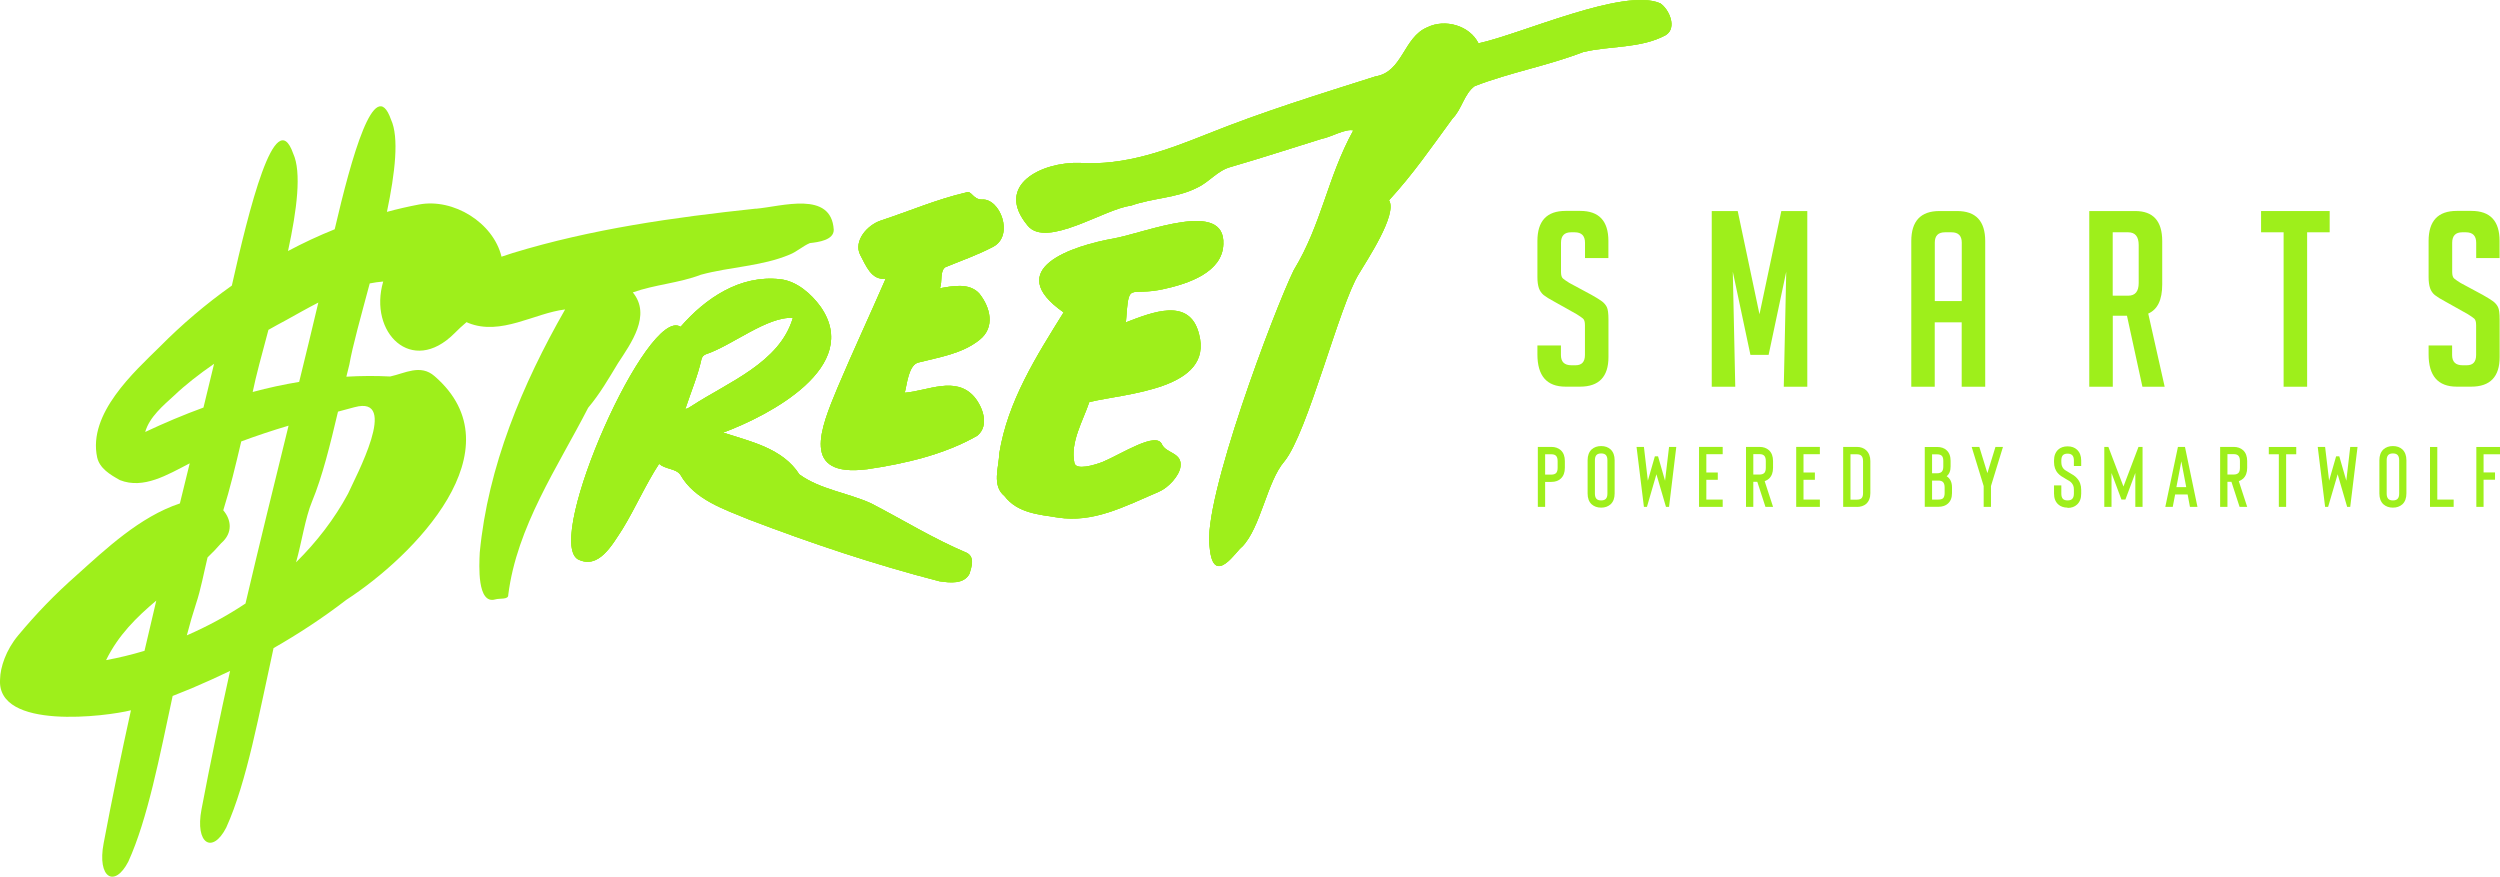 <svg width="442" height="155" viewBox="0 0 442 155" fill="none" xmlns="http://www.w3.org/2000/svg">
<g clip-path="url(#clip0_2_312)">
<path d="M280.23 45.657V42.929C280.23 41.689 279.622 41.069 278.405 41.069H277.76C276.58 41.069 275.985 41.689 275.985 42.929V48.075C275.985 48.645 276.096 49.042 276.332 49.24C276.568 49.439 276.94 49.699 277.462 50.022L281.397 52.142C282.266 52.638 282.874 53.01 283.234 53.283C283.594 53.556 283.88 53.891 284.078 54.275C284.277 54.659 284.376 55.403 284.376 56.507V63.129C284.376 66.613 282.7 68.361 279.349 68.361H276.792C273.465 68.361 271.814 66.452 271.814 62.645V61.083H275.972V62.769C275.972 63.984 276.593 64.579 277.834 64.579H278.567C279.659 64.579 280.218 63.972 280.218 62.769V57.486C280.218 56.904 280.106 56.519 279.87 56.321C279.634 56.123 279.262 55.862 278.74 55.54L274.805 53.333C273.936 52.874 273.316 52.477 272.919 52.167C272.534 51.844 272.248 51.435 272.074 50.939C271.901 50.431 271.814 49.774 271.814 48.968V42.606C271.814 39.06 273.477 37.287 276.792 37.287H279.386C282.7 37.287 284.364 39.06 284.364 42.606V45.632H280.205L280.23 45.657Z" fill="#9EEF1B"/>
<path d="M311.077 55.564L314.938 37.312H319.53V68.374H315.372L315.806 48.038L312.691 62.744H309.476L306.36 48.038L306.794 68.374H302.636V37.312H307.229L311.077 55.564Z" fill="#9EEF1B"/>
<path d="M342.073 68.374H337.915V42.631C337.915 39.085 339.578 37.312 342.892 37.312H346.008C349.335 37.312 350.986 39.085 350.986 42.631V68.374H346.827V56.99H342.061V68.374H342.073ZM346.84 53.233V42.892C346.84 41.676 346.231 41.069 345.015 41.069H343.885C342.669 41.069 342.073 41.676 342.073 42.892V53.233H346.84Z" fill="#9EEF1B"/>
<path d="M369.37 37.312H377.513C380.691 37.312 382.28 39.085 382.28 42.631V50.294C382.28 53.01 381.46 54.721 379.809 55.44L382.714 68.374H378.779L376.048 55.825H373.541V68.374H369.382V37.312H369.37ZM373.528 52.278H376.259C377.501 52.278 378.121 51.534 378.121 50.034V43.325C378.121 41.825 377.501 41.069 376.259 41.069H373.528V52.278Z" fill="#9EEF1B"/>
<path d="M407.901 41.069V68.374H403.742V41.069H399.758V37.312H411.885V41.069H407.901Z" fill="#9EEF1B"/>
<path d="M437.792 45.657V42.929C437.792 41.689 437.184 41.069 435.967 41.069H435.322C434.142 41.069 433.547 41.689 433.547 42.929V48.075C433.547 48.645 433.658 49.042 433.894 49.24C434.13 49.439 434.502 49.699 435.024 50.022L438.959 52.142C439.828 52.638 440.436 53.01 440.796 53.283C441.156 53.556 441.441 53.891 441.64 54.275C441.839 54.659 441.938 55.403 441.938 56.507V63.129C441.938 66.613 440.262 68.361 436.911 68.361H434.353C431.039 68.361 429.376 66.452 429.376 62.645V61.083H433.534V62.769C433.534 63.984 434.155 64.579 435.396 64.579H436.129C437.221 64.579 437.779 63.972 437.779 62.769V57.486C437.779 56.904 437.668 56.519 437.432 56.321C437.196 56.123 436.824 55.862 436.302 55.54L432.367 53.333C431.498 52.874 430.878 52.477 430.48 52.167C430.083 51.844 429.81 51.435 429.636 50.939C429.463 50.431 429.376 49.774 429.376 48.968V42.606C429.376 39.06 431.039 37.287 434.353 37.287H436.948C440.262 37.287 441.926 39.06 441.926 42.606V45.632H437.767L437.792 45.657Z" fill="#9EEF1B"/>
<path d="M273.179 89.615H271.888V79.013H274.284C274.954 79.013 275.525 79.211 275.96 79.608C276.432 80.054 276.667 80.687 276.667 81.517V82.708C276.667 83.526 276.432 84.159 275.96 84.605C275.538 85.002 274.979 85.2 274.284 85.2H273.179V89.627V89.615ZM273.179 83.911H274.284C274.669 83.911 274.942 83.811 275.128 83.626C275.302 83.439 275.389 83.129 275.389 82.72V81.53C275.389 81.121 275.302 80.811 275.128 80.612C274.954 80.414 274.669 80.315 274.284 80.315H273.179V83.923V83.911Z" fill="#9EEF1B"/>
<path d="M283.085 89.751C282.402 89.751 281.844 89.553 281.397 89.156C280.925 88.71 280.689 88.077 280.689 87.246V81.369C280.689 80.55 280.925 79.918 281.397 79.459C281.844 79.062 282.402 78.864 283.085 78.864C283.768 78.864 284.326 79.062 284.761 79.459C285.233 79.918 285.468 80.55 285.468 81.369V87.246C285.468 88.077 285.233 88.71 284.761 89.156C284.314 89.553 283.755 89.751 283.085 89.751ZM283.085 80.166C282.7 80.166 282.415 80.265 282.241 80.464C282.067 80.662 281.98 80.96 281.98 81.381V87.259C281.98 87.668 282.067 87.978 282.241 88.176C282.415 88.375 282.7 88.474 283.085 88.474C283.47 88.474 283.743 88.375 283.929 88.176C284.103 87.978 284.19 87.68 284.19 87.259V81.381C284.19 80.972 284.103 80.662 283.929 80.464C283.755 80.265 283.47 80.166 283.085 80.166Z" fill="#9EEF1B"/>
<path d="M292.854 83.849L291.179 89.615H290.645L289.341 79.013H290.645L291.34 84.99L292.581 80.674H293.14L294.381 84.99L295.089 79.013H296.367L295.089 89.615H294.543L292.854 83.849Z" fill="#9EEF1B"/>
<path d="M304.572 80.302H301.68V83.539H303.704V84.828H301.68V88.325H304.572V89.615H300.389V79.013H304.572V80.302Z" fill="#9EEF1B"/>
<path d="M313.485 89.615H312.132L310.692 85.188H309.985V89.615H308.694V79.013H311.089C311.76 79.013 312.331 79.211 312.765 79.608C313.237 80.054 313.473 80.687 313.473 81.517V82.72C313.473 83.539 313.237 84.171 312.765 84.618C312.554 84.803 312.294 84.965 311.996 85.076L313.485 89.639V89.615ZM311.934 83.613C312.107 83.427 312.194 83.117 312.194 82.708V81.505C312.194 81.096 312.107 80.786 311.934 80.588C311.76 80.389 311.474 80.29 311.089 80.29H309.985V83.898H311.089C311.474 83.898 311.747 83.799 311.934 83.613Z" fill="#9EEF1B"/>
<path d="M321.752 80.302H318.86V83.539H320.871V84.828H318.86V88.325H321.752V89.615H317.569V79.013H321.752V80.302Z" fill="#9EEF1B"/>
<path d="M328.282 89.615H325.874V79.013H328.282C328.965 79.013 329.523 79.211 329.945 79.608C330.429 80.067 330.678 80.699 330.678 81.517V87.184C330.678 88.003 330.429 88.635 329.945 89.082C329.523 89.441 328.965 89.627 328.282 89.627M327.165 88.338H328.282C328.654 88.338 328.927 88.263 329.089 88.114C329.287 87.928 329.387 87.631 329.387 87.197V81.53C329.387 81.121 329.3 80.811 329.126 80.612C328.952 80.414 328.667 80.315 328.282 80.315H327.165V88.338Z" fill="#9EEF1B"/>
<path d="M340.298 89.615V79.025H342.47C343.178 79.025 343.736 79.211 344.134 79.583C344.618 80.005 344.866 80.637 344.866 81.456V82.472C344.866 82.844 344.816 83.179 344.705 83.452C344.605 83.737 344.419 83.985 344.171 84.196C344.804 84.605 345.114 85.262 345.114 86.168V87.172C345.114 88.003 344.866 88.623 344.382 89.044C343.947 89.416 343.389 89.602 342.719 89.602H340.31L340.298 89.615ZM341.589 83.675H342.47C342.855 83.675 343.141 83.576 343.314 83.39C343.488 83.204 343.575 82.894 343.575 82.485V81.468C343.575 81.059 343.488 80.761 343.314 80.588C343.141 80.414 342.855 80.327 342.47 80.327H341.589V83.688V83.675ZM341.589 84.965V88.325H342.706C343.066 88.325 343.339 88.251 343.525 88.102C343.712 87.916 343.811 87.606 343.811 87.184V86.18C343.811 85.771 343.724 85.461 343.55 85.262C343.376 85.064 343.091 84.965 342.706 84.965H341.589Z" fill="#9EEF1B"/>
<path d="M351.371 83.65L352.798 79.013H354.126L352.004 85.932V89.615H350.713V85.932L348.59 79.013H349.943L351.371 83.65Z" fill="#9EEF1B"/>
<path d="M365.547 89.751C365.211 89.751 364.901 89.702 364.616 89.602C364.33 89.503 364.082 89.354 363.883 89.168C363.399 88.722 363.151 88.09 363.151 87.259V85.82H364.442V87.259C364.442 87.668 364.529 87.978 364.702 88.176C364.876 88.375 365.162 88.474 365.547 88.474C365.931 88.474 366.217 88.375 366.391 88.176C366.577 87.978 366.664 87.668 366.664 87.259V86.564C366.664 86.267 366.627 86.031 366.552 85.858C366.478 85.672 366.378 85.523 366.267 85.386C366.155 85.25 366.018 85.138 365.857 85.039C365.696 84.94 365.484 84.816 365.224 84.667C364.901 84.481 364.628 84.32 364.429 84.184C364.218 84.047 364.032 83.874 363.858 83.688C363.387 83.179 363.151 82.51 363.151 81.691V81.406C363.151 80.588 363.399 79.955 363.883 79.496C364.082 79.31 364.33 79.162 364.616 79.062C364.901 78.963 365.211 78.914 365.547 78.914C366.242 78.914 366.8 79.112 367.222 79.509C367.706 79.968 367.955 80.6 367.955 81.418V82.386H366.664V81.418C366.664 81.009 366.577 80.699 366.391 80.501C366.204 80.302 365.919 80.203 365.547 80.203C365.174 80.203 364.876 80.302 364.702 80.501C364.529 80.699 364.442 80.997 364.442 81.418V81.704C364.442 82.175 364.566 82.559 364.814 82.844C364.926 82.981 365.062 83.092 365.211 83.179C365.36 83.278 365.571 83.402 365.844 83.564C366.142 83.725 366.403 83.886 366.627 84.035C366.85 84.184 367.049 84.37 367.222 84.568C367.706 85.089 367.955 85.771 367.955 86.602V87.296C367.955 88.127 367.706 88.759 367.222 89.206C366.8 89.602 366.242 89.801 365.547 89.801" fill="#9EEF1B"/>
<path d="M375.428 86.019L378.084 79.013H378.804V89.615H377.525V83.626L375.775 88.313H375.068L373.317 83.626V89.615H372.039V79.013H372.759L375.428 86.019Z" fill="#9EEF1B"/>
<path d="M387.183 89.615L386.773 87.42H384.564L384.142 89.615H382.826L385.06 79.013H386.302L388.511 89.615H387.195H387.183ZM384.8 86.13H386.525L385.656 81.567L384.787 86.13H384.8Z" fill="#9EEF1B"/>
<path d="M397.312 89.615H395.959L394.519 85.188H393.812V89.615H392.521V79.013H394.916C395.587 79.013 396.158 79.211 396.592 79.608C397.064 80.054 397.3 80.687 397.3 81.517V82.72C397.3 83.539 397.064 84.171 396.592 84.618C396.381 84.803 396.12 84.965 395.823 85.076L397.312 89.639V89.615ZM395.76 83.613C395.934 83.427 396.021 83.117 396.021 82.708V81.505C396.021 81.096 395.934 80.786 395.76 80.588C395.587 80.389 395.301 80.29 394.916 80.29H393.812V83.898H394.916C395.301 83.898 395.574 83.799 395.76 83.613Z" fill="#9EEF1B"/>
<path d="M405.977 79.025V80.315H404.189V89.615H402.898V80.315H401.123V79.025H405.977Z" fill="#9EEF1B"/>
<path d="M413.3 83.849L411.612 89.615H411.079L409.775 79.013H411.079L411.786 84.99L413.027 80.674H413.586L414.827 84.99L415.522 79.013H416.813L415.522 89.615H414.976L413.3 83.849Z" fill="#9EEF1B"/>
<path d="M423.07 89.751C422.387 89.751 421.828 89.553 421.382 89.156C420.91 88.71 420.674 88.077 420.674 87.246V81.369C420.674 80.55 420.91 79.918 421.382 79.459C421.828 79.062 422.387 78.864 423.07 78.864C423.752 78.864 424.311 79.062 424.746 79.459C425.217 79.918 425.453 80.55 425.453 81.369V87.246C425.453 88.077 425.217 88.71 424.746 89.156C424.299 89.553 423.74 89.751 423.07 89.751ZM423.07 80.166C422.685 80.166 422.399 80.265 422.226 80.464C422.052 80.662 421.965 80.96 421.965 81.381V87.259C421.965 87.668 422.052 87.978 422.226 88.176C422.399 88.375 422.685 88.474 423.07 88.474C423.455 88.474 423.728 88.375 423.914 88.176C424.088 87.978 424.174 87.68 424.174 87.259V81.381C424.174 80.972 424.088 80.662 423.914 80.464C423.74 80.265 423.455 80.166 423.07 80.166Z" fill="#9EEF1B"/>
<path d="M429.624 89.615V79.025H430.915V88.325H433.807V89.615H429.624Z" fill="#9EEF1B"/>
<path d="M442 80.315H439.095V83.526H441.119V84.816H439.095V89.615H437.817V79.025H442V80.315Z" fill="#9EEF1B"/>
<path d="M293.487 0.571C287.045 -2.207 268.971 6.027 261.399 7.663C259.835 4.514 255.478 3.274 252.337 4.836C248.117 6.597 248.005 12.747 243.201 13.504C233.184 16.691 223.154 19.778 213.384 23.721C206.135 26.61 198.861 29.314 190.916 28.805C184.226 28.582 175.698 32.711 181.706 39.903C185.045 43.946 195.373 36.878 199.916 36.369C203.801 34.98 208.047 35.03 211.647 33.182C213.794 32.203 215.234 30.132 217.642 29.5C223.005 27.95 228.342 26.189 233.693 24.54C235.257 24.267 237.901 22.692 239.266 23.052C234.624 31.521 233.73 39.531 228.74 47.765C225.338 54.709 212.516 88.586 213.869 96.794C214.539 104.036 218.759 97.129 219.591 96.683C222.918 93.273 223.985 85.138 227.076 81.567C231.21 76.508 236.783 53.977 240.234 48.434C241.625 46.078 247.124 37.857 245.572 35.414C249.954 30.616 252.908 26.263 256.806 20.944C258.432 19.344 258.854 16.554 260.729 15.215C266.948 12.809 273.589 11.631 279.907 9.201C284.637 8.06 290.074 8.606 294.493 6.213C296.578 4.935 295.076 1.575 293.487 0.558" fill="#9EEF1B"/>
<path d="M170.857 97.712C164.985 95.219 159.672 91.933 154.012 88.995C149.853 87.11 145.024 86.552 141.325 83.874C138.396 79.261 132.648 78.046 127.844 76.483C136.074 73.433 152.485 64.815 145.087 54.237C143.485 52.005 140.854 49.65 137.887 49.364C130.898 48.583 124.766 52.675 120.334 57.784C114.525 53.977 96.253 95.207 102.149 98.865C105.798 100.738 108.157 96.472 110.093 93.484C112.365 89.763 114.153 85.634 116.536 81.989C117.616 83.005 119.49 82.782 120.31 83.948C122.792 88.338 128.031 90.036 132.475 91.871C143.485 96.075 154.719 99.832 166.115 102.771C167.977 103.044 170.434 103.317 171.415 101.432C171.8 100.155 172.396 98.444 170.857 97.7M121.166 72.317C122.147 69.328 123.363 66.501 124.034 63.463C124.158 63.041 124.418 62.794 124.791 62.632C129.359 61.132 135.69 55.887 140.183 56.209C137.85 64.157 128.689 67.58 122.184 71.846C121.911 71.994 121.65 72.242 121.166 72.329" fill="#9EEF1B"/>
<path d="M173.563 35.278C172.011 35.266 171.713 33.579 170.832 34.026C165.631 35.228 160.777 37.336 155.75 38.986C153.279 39.804 150.884 42.644 152.075 45.037C153.081 46.884 154.037 49.612 156.594 49.265C153.776 55.75 150.821 62.062 148.091 68.522C145.099 75.714 141.425 84.469 153.341 82.956C159.933 81.989 166.996 80.364 172.793 77.029C174.978 75.194 173.736 71.945 172.259 70.172C168.982 66.402 164.054 69.105 159.958 69.44C160.367 67.915 160.628 64.492 162.403 64.083C166.102 63.141 170.149 62.533 173.203 60.066C175.996 57.834 175.089 54.324 173.116 51.869C171.328 49.96 168.436 50.567 166.189 50.964C166.648 49.724 166.127 47.889 167.17 47.219C170.05 46.041 172.88 45.062 175.623 43.611C179.335 41.614 176.815 35.005 173.575 35.278" fill="#9EEF1B"/>
<path d="M199.06 56.99C199.655 49.278 199.32 52.626 206.036 51.038C210.095 50.121 216.128 48.137 216.289 43.177C216.649 35.303 202.932 40.995 197.061 42.135C189.476 43.462 177.125 47.591 188.049 55.23C183.233 62.967 178.156 70.953 176.678 80.154C176.604 82.634 175.313 85.845 177.597 87.705C179.869 90.694 183.63 90.966 187.019 91.5C193.263 92.454 198.538 89.689 204.943 86.912C206.57 86.217 208.469 84.134 208.705 82.547C209.077 80.017 206.234 80.203 205.44 78.591C204.497 76.186 198.327 80.253 194.963 81.666C193.523 82.225 190.196 83.229 189.948 81.828C189.203 78.157 191.438 74.475 192.592 71.077C199.01 69.539 214.638 68.857 211.982 59.036C210.306 52.44 203.603 55.267 199.06 56.99Z" fill="#9EEF1B"/>
<path d="M293.487 0.571C287.045 -2.207 268.971 6.027 261.399 7.663C259.835 4.514 255.478 3.274 252.337 4.836C248.117 6.597 248.005 12.747 243.201 13.504C233.184 16.691 223.154 19.778 213.384 23.721C206.135 26.61 198.861 29.314 190.916 28.805C184.226 28.582 175.698 32.711 181.706 39.903C185.045 43.946 195.373 36.878 199.916 36.369C203.801 34.98 208.047 35.03 211.647 33.182C213.794 32.203 215.234 30.132 217.642 29.5C223.005 27.95 228.342 26.189 233.693 24.54C235.257 24.267 237.901 22.692 239.266 23.052C234.624 31.521 233.73 39.531 228.74 47.765C225.338 54.709 212.516 88.586 213.869 96.794C214.539 104.036 218.759 97.129 219.591 96.683C222.918 93.273 223.985 85.138 227.076 81.567C231.21 76.508 236.783 53.977 240.234 48.434C241.625 46.078 247.124 37.857 245.585 35.414C249.966 30.616 252.921 26.263 256.819 20.944C258.445 19.344 258.867 16.554 260.741 15.215C266.96 12.809 273.601 11.631 279.92 9.201C284.649 8.06 290.086 8.606 294.505 6.213C296.591 4.935 295.089 1.575 293.5 0.558" fill="#9EEF1B"/>
<path d="M170.857 97.712C164.985 95.219 159.672 91.933 154.012 88.995C149.853 87.11 145.024 86.552 141.325 83.874C138.396 79.261 132.648 78.058 127.832 76.483C136.062 73.433 152.472 64.815 145.074 54.237C143.473 52.005 140.841 49.65 137.874 49.364C130.886 48.583 124.754 52.675 120.322 57.784C114.513 53.977 96.24 95.207 102.137 98.865C105.786 100.738 108.145 96.472 110.081 93.484C112.353 89.763 114.14 85.634 116.524 81.989C117.604 83.005 119.478 82.782 120.285 83.948C122.767 88.338 128.006 90.036 132.45 91.871C143.46 96.075 154.694 99.845 166.09 102.771C167.952 103.044 170.422 103.317 171.39 101.432C171.775 100.155 172.371 98.444 170.832 97.7M122.172 71.833C121.898 71.982 121.638 72.23 121.141 72.317C122.122 69.328 123.338 66.501 124.021 63.463C124.145 63.041 124.406 62.794 124.778 62.632C129.346 61.132 135.677 55.887 140.171 56.209C137.837 64.17 128.676 67.58 122.172 71.846" fill="#9EEF1B"/>
<path d="M173.563 35.278C172.011 35.266 171.713 33.579 170.832 34.026C165.631 35.228 160.777 37.336 155.75 38.986C153.279 39.804 150.884 42.644 152.075 45.037C153.081 46.884 154.037 49.612 156.594 49.265C153.776 55.75 150.821 62.062 148.091 68.522C145.099 75.714 141.425 84.469 153.341 82.956C159.933 81.989 166.996 80.364 172.793 77.029C174.978 75.194 173.736 71.945 172.259 70.172C168.982 66.402 164.054 69.105 159.958 69.44C160.367 67.915 160.628 64.492 162.403 64.083C166.102 63.141 170.149 62.533 173.203 60.066C175.996 57.834 175.089 54.324 173.116 51.869C171.328 49.96 168.436 50.567 166.189 50.964C166.648 49.724 166.127 47.889 167.17 47.219C170.05 46.041 172.88 45.062 175.623 43.611C179.335 41.614 176.815 35.005 173.575 35.278" fill="#9EEF1B"/>
<path d="M199.06 56.99C199.655 49.278 199.32 52.626 206.036 51.038C210.095 50.121 216.128 48.137 216.289 43.177C216.649 35.303 202.932 40.995 197.061 42.135C189.476 43.462 177.125 47.591 188.049 55.23C183.233 62.967 178.156 70.953 176.678 80.154C176.604 82.634 175.313 85.845 177.597 87.705C179.869 90.694 183.63 90.966 187.019 91.5C193.263 92.454 198.538 89.689 204.943 86.912C206.57 86.217 208.469 84.134 208.705 82.547C209.077 80.017 206.234 80.203 205.44 78.591C204.497 76.186 198.327 80.253 194.963 81.666C193.523 82.225 190.196 83.229 189.948 81.828C189.203 78.157 191.438 74.475 192.592 71.077C199.01 69.539 214.638 68.857 211.982 59.036C210.306 52.44 203.603 55.267 199.06 56.99Z" fill="#9EEF1B"/>
<path d="M293.487 0.571C287.045 -2.207 268.971 6.027 261.399 7.663C259.835 4.514 255.478 3.274 252.337 4.836C248.117 6.597 248.005 12.747 243.201 13.504C233.184 16.691 223.154 19.778 213.384 23.721C206.135 26.61 198.861 29.314 190.916 28.805C184.226 28.582 175.698 32.711 181.706 39.903C185.045 43.946 195.373 36.878 199.916 36.369C203.801 34.98 208.047 35.03 211.647 33.182C213.794 32.203 215.234 30.132 217.642 29.5C223.005 27.95 228.342 26.189 233.693 24.54C235.257 24.267 237.901 22.692 239.266 23.052C234.624 31.521 233.73 39.531 228.74 47.765C225.338 54.709 212.516 88.586 213.869 96.794C214.539 104.036 218.759 97.129 219.591 96.683C222.918 93.273 223.985 85.138 227.076 81.567C231.21 76.508 236.783 53.977 240.234 48.434C241.625 46.078 247.124 37.857 245.572 35.414C249.954 30.616 252.908 26.263 256.806 20.944C258.432 19.344 258.854 16.554 260.729 15.215C266.948 12.809 273.589 11.631 279.907 9.201C284.637 8.06 290.074 8.606 294.493 6.213C296.578 4.935 295.076 1.575 293.487 0.558" fill="#9EEF1B"/>
<path d="M170.857 97.712C164.985 95.219 159.672 91.933 154.012 88.995C149.853 87.11 145.024 86.552 141.325 83.874C138.396 79.261 132.648 78.046 127.844 76.483C136.074 73.433 152.485 64.815 145.087 54.237C143.485 52.005 140.854 49.65 137.887 49.364C130.898 48.583 124.766 52.675 120.334 57.784C114.525 53.977 96.253 95.207 102.149 98.865C105.798 100.738 108.157 96.472 110.093 93.484C112.365 89.763 114.153 85.634 116.536 81.989C117.616 83.005 119.49 82.782 120.31 83.948C122.792 88.338 128.031 90.036 132.475 91.871C143.485 96.075 154.719 99.832 166.115 102.771C167.977 103.044 170.434 103.317 171.415 101.432C171.8 100.155 172.396 98.444 170.857 97.7M121.166 72.317C122.147 69.328 123.363 66.501 124.034 63.463C124.158 63.041 124.418 62.794 124.791 62.632C129.359 61.132 135.69 55.887 140.183 56.209C137.85 64.157 128.689 67.58 122.184 71.846C121.911 71.994 121.65 72.242 121.166 72.329" fill="#9EEF1B"/>
<path d="M173.563 35.278C172.011 35.266 171.713 33.579 170.832 34.026C165.631 35.228 160.777 37.336 155.75 38.986C153.279 39.804 150.884 42.644 152.075 45.037C153.081 46.884 154.037 49.612 156.594 49.265C153.776 55.75 150.821 62.062 148.091 68.522C145.099 75.714 141.425 84.469 153.341 82.956C159.933 81.989 166.996 80.364 172.793 77.029C174.978 75.194 173.736 71.945 172.259 70.172C168.982 66.402 164.054 69.105 159.958 69.44C160.367 67.915 160.628 64.492 162.403 64.083C166.102 63.141 170.149 62.533 173.203 60.066C175.996 57.834 175.089 54.324 173.116 51.869C171.328 49.96 168.436 50.567 166.189 50.964C166.648 49.724 166.127 47.889 167.17 47.219C170.05 46.041 172.88 45.062 175.623 43.611C179.335 41.614 176.815 35.005 173.575 35.278" fill="#9EEF1B"/>
<path d="M199.06 56.99C199.655 49.278 199.32 52.626 206.036 51.038C210.095 50.121 216.128 48.137 216.289 43.177C216.649 35.303 202.932 40.995 197.061 42.135C189.476 43.462 177.125 47.591 188.049 55.23C183.233 62.967 178.156 70.953 176.678 80.154C176.604 82.634 175.313 85.845 177.597 87.705C179.869 90.694 183.63 90.966 187.019 91.5C193.263 92.454 198.538 89.689 204.943 86.912C206.57 86.217 208.469 84.134 208.705 82.547C209.077 80.017 206.234 80.203 205.44 78.591C204.497 76.186 198.327 80.253 194.963 81.666C193.523 82.225 190.196 83.229 189.948 81.828C189.203 78.157 191.438 74.475 192.592 71.077C199.01 69.539 214.638 68.857 211.982 59.036C210.306 52.44 203.603 55.267 199.06 56.99Z" fill="#9EEF1B"/>
<path d="M133.604 36.89C119.068 38.44 104.619 40.474 90.667 44.727C89.996 44.938 89.326 45.161 88.668 45.384C87.216 39.358 80.165 35.005 74.07 36.158C72.171 36.518 70.284 36.952 68.41 37.461C69.862 30.517 70.582 24.267 69.13 21.142C66.262 12.946 62.141 27.801 59.174 40.536C56.356 41.664 53.601 42.954 50.919 44.38C52.508 37.076 53.34 30.417 51.838 27.156C48.66 18.104 43.968 37.212 40.989 50.493C36.421 53.729 32.15 57.362 28.24 61.318C23.771 65.72 15.504 73.111 17.18 80.873C17.627 82.807 19.427 83.898 21.214 84.891C25.373 86.527 29.581 83.96 33.541 81.915C32.957 84.283 32.374 86.651 31.803 89.007C24.727 91.351 18.67 97.092 13.506 101.73C9.67 105.115 6.467 108.438 3.227 112.319C1.055 114.911 0.05 117.974 0.012 120.094C-0.633 129.183 18.918 126.654 23.151 125.575C21.463 133.238 19.836 141.05 18.322 149.098C17.155 155.223 20.259 157.058 22.692 152.322C26.105 144.82 28.228 133.722 30.524 123.045C31.641 122.599 32.759 122.14 33.851 121.706C36.16 120.726 38.431 119.697 40.678 118.618C38.916 126.592 37.215 134.714 35.626 143.096C34.459 149.222 37.563 151.057 39.996 146.32C43.67 138.235 45.842 125.984 48.362 114.588C52.806 112.046 57.101 109.232 61.222 106.057C73.151 98.332 91.796 79.459 76.826 66.501C74.331 64.319 71.6 66.005 68.981 66.563C66.386 66.427 63.804 66.452 61.235 66.6C61.408 65.869 61.582 65.15 61.769 64.443C62.327 61.194 63.817 55.924 65.368 50.108C66.15 49.96 66.945 49.836 67.752 49.774C65.108 58.788 72.804 66.489 80.339 58.937C81.009 58.243 81.742 57.586 82.486 56.953C82.598 57.003 82.697 57.053 82.809 57.102C88.556 59.408 94.49 55.354 99.915 54.709C92.367 67.903 86.26 82.46 84.82 97.7C84.708 99.932 84.336 106.938 87.588 105.97C88.358 105.735 89.922 106.07 89.86 105.164C91.374 93.124 98.586 82.609 103.986 72.094C106.072 69.614 107.611 66.935 109.249 64.232C111.546 60.711 115.208 55.738 111.881 51.696C115.766 50.307 120.049 50.059 123.922 48.571C129.111 47.157 134.635 47.095 139.612 45.012C140.928 44.479 141.958 43.487 143.187 42.978C144.764 42.805 147.42 42.433 147.408 40.623C146.986 33.654 138.222 36.506 133.654 36.903M25.534 115.072C23.287 115.742 21.016 116.3 18.756 116.709C20.916 112.294 24.131 109.132 27.632 106.181C26.924 109.132 26.229 112.096 25.547 115.072M47.456 58.317C48.511 57.722 49.566 57.139 50.596 56.594C52.446 55.565 54.345 54.486 56.282 53.494C55.165 58.206 54.035 62.88 52.893 67.518C50.125 67.977 47.382 68.572 44.675 69.304C45.246 66.501 46.301 62.633 47.456 58.33M25.671 76.372C26.416 73.731 28.873 71.684 30.785 69.936C32.746 68.064 35.179 66.166 37.848 64.319C37.227 66.91 36.594 69.49 35.974 72.056C32.473 73.334 29.047 74.784 25.671 76.372ZM43.384 106.714C40.107 108.897 36.619 110.769 33.032 112.332C33.541 110.372 34.087 108.488 34.67 106.702C35.477 104.321 36.036 101.283 36.694 98.555C37.525 97.762 38.332 96.931 39.102 96.038C41.237 94.191 40.877 91.847 39.474 90.222C40.641 86.502 41.659 82.274 42.652 78.046C45.408 77.016 48.201 76.099 51.019 75.256C48.449 85.721 45.88 96.137 43.397 106.727M62.675 71.995C70.743 69.775 62.836 84.345 61.533 87.284C59.124 91.76 55.984 95.815 52.347 99.411C53.328 95.927 53.973 91.537 55.165 88.672C56.977 84.32 58.392 78.567 59.758 72.776C60.726 72.515 61.694 72.255 62.662 71.995" fill="#9EEF1B"/>
</g>
<defs>
<clipPath id="clip0_2_312">
<rect width="442" height="155" fill="white"/>
</clipPath>
</defs>
</svg>
